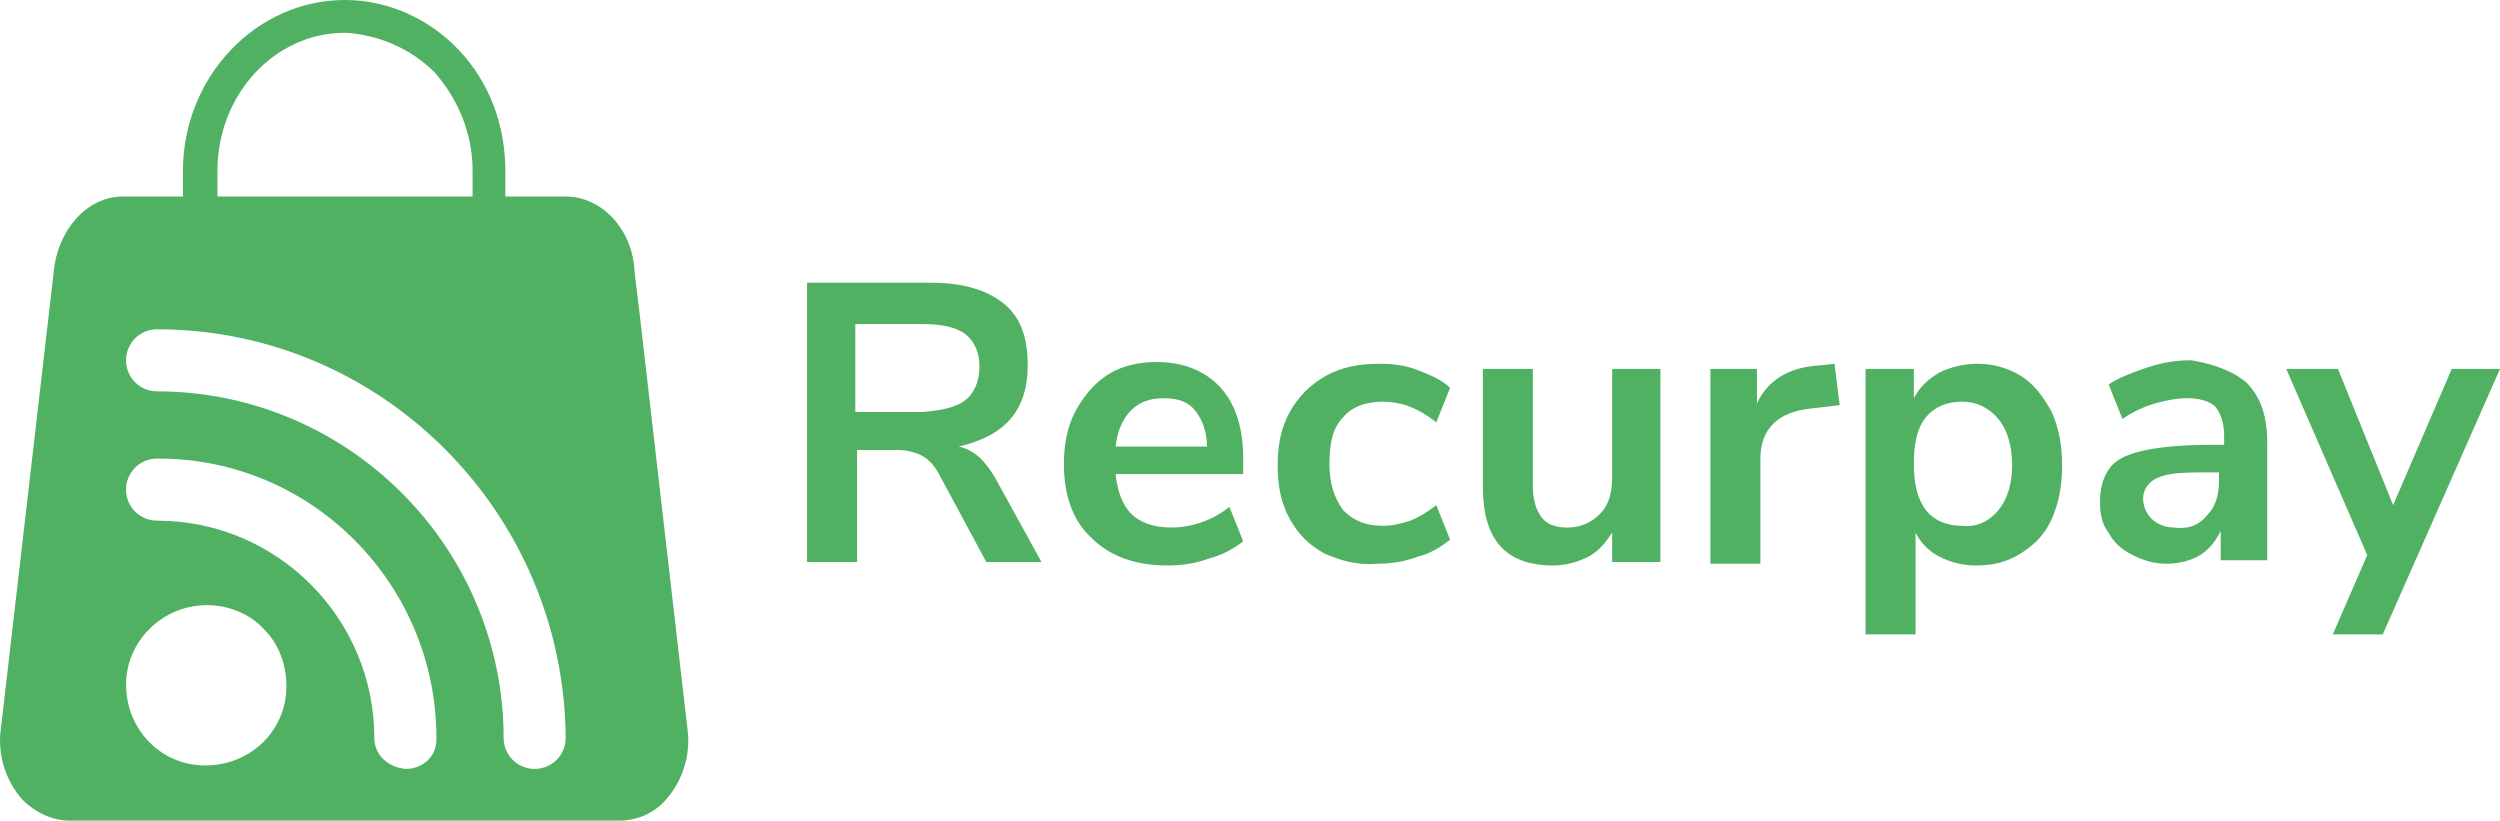 <svg xmlns="http://www.w3.org/2000/svg" id="Layer_1" data-name="Layer 1" viewBox="0 0 1724.56 566.08"><defs><style>      .cls-1 {        isolation: isolate;      }      .cls-2 {        fill: #50b163;      }    </style></defs><path class="cls-2" d="M427.09,566.08H47.72c-11.89,0-23.79-5.95-32.11-14.27-10.7-11.89-16.65-28.54-15.46-45.19L37.02,187.9c2.38-28.54,22.6-52.33,47.57-52.33h41.62v-17.84C126.21,53.52,176.16,0,238,0c29.73,0,58.27,13.08,78.49,34.49,21.41,22.6,32.11,52.33,32.11,83.25v17.84h41.62c24.97,0,46.38,22.6,47.57,52.33l3.57,29.73,33.3,288.99c1.19,16.65-4.76,33.3-15.46,45.19-8.32,9.51-20.22,14.27-32.11,14.27ZM108.37,227.15c-11.89,0-21.41,9.51-21.41,21.41s9.51,21.41,21.41,21.41c63.03,0,123.68,24.97,168.87,70.17s70.17,105.84,70.17,168.87c0,11.89,9.51,21.41,21.41,21.41s21.41-9.51,21.41-21.41c-1.19-155.79-127.25-281.85-281.85-281.85h0ZM108.37,316.34c-11.89,0-21.41,9.51-21.41,21.41s9.51,21.41,21.41,21.41c83.25,0,149.85,67.79,149.85,149.85,0,11.89,9.51,20.22,21.41,21.41,11.89,0,21.41-8.32,21.41-20.22v-1.19c0-105.84-85.63-192.66-191.47-192.66,0,0-1.19,0-1.19,0h0ZM142.86,417.43c-30.92,0-55.89,24.97-55.89,54.71h0c0,30.92,23.79,55.89,54.71,55.89s55.89-23.79,55.89-54.71c0-14.27-4.76-28.54-15.46-39.25-9.51-10.7-24.97-16.65-39.25-16.65h0ZM238,22.6c-48.76,0-88,42.81-88,95.14v17.84h176.01v-17.84c0-24.97-9.51-48.76-26.16-67.79-16.65-16.65-39.25-26.16-61.84-27.35h0Z"></path><g class="cls-1"><path class="cls-2" d="M718.46,387.7h-38.06l-33.3-61.84c-3.57-5.95-7.14-9.51-11.89-11.89s-10.7-3.57-16.65-3.57h-27.35v77.3h-34.49v-192.66h85.63c21.41,0,38.06,4.76,49.95,14.27,11.89,9.51,16.65,23.79,16.65,42.81,0,14.27-3.57,27.35-11.89,36.87-8.32,9.51-20.22,15.46-35.68,19.03,10.7,2.38,17.84,9.51,24.97,21.41l32.11,58.27ZM666.13,275.91c5.95-4.76,9.51-13.08,9.51-22.6,0-10.7-3.57-17.84-9.51-22.6-5.95-4.76-15.46-7.14-29.73-7.14h-46.38v60.65h46.38c14.27-1.19,23.79-3.57,29.73-8.32Z"></path><path class="cls-2" d="M861.17,327.04h-91.57c1.19,11.89,4.76,21.41,10.7,27.35s15.46,9.51,27.35,9.51c14.27,0,28.54-4.76,40.43-14.27l9.51,23.79c-5.95,4.76-14.27,9.51-23.79,11.89-9.51,3.57-19.03,4.76-28.54,4.76-21.41,0-39.25-5.95-52.33-19.03-13.08-11.89-19.03-29.73-19.03-51.14,0-13.08,2.38-26.16,8.32-36.87,5.95-10.7,13.08-19.03,22.6-24.97,9.51-5.95,21.41-8.32,33.3-8.32,17.84,0,33.3,5.95,44,17.84,10.7,11.89,15.46,28.54,15.46,48.76v10.7h3.57ZM780.3,283.04c-5.95,5.95-9.51,14.27-10.7,24.97h63.03c0-10.7-3.57-19.03-8.32-24.97-4.76-5.95-11.89-8.32-21.41-8.32-9.51,0-16.65,2.38-22.6,8.32Z"></path><path class="cls-2" d="M913.49,381.75c-10.7-5.95-17.84-13.08-23.79-23.79-5.95-10.7-8.32-22.6-8.32-36.87s2.38-26.16,8.32-36.87c5.95-10.7,14.27-19.03,24.97-24.97s22.6-8.32,36.87-8.32c9.51,0,19.03,1.19,27.35,4.76,9.51,3.57,16.65,7.14,21.41,11.89l-9.51,23.79c-5.95-4.76-11.89-8.32-17.84-10.7-5.95-2.38-13.08-3.57-19.03-3.57-11.89,0-21.41,3.57-27.35,10.7-7.14,7.14-9.51,17.84-9.51,32.11s3.57,23.79,9.51,32.11c7.14,7.14,15.46,10.7,27.35,10.7,5.95,0,11.89-1.19,19.03-3.57,5.95-2.38,11.89-5.95,17.84-10.7l9.51,23.79c-5.95,4.76-13.08,9.51-22.6,11.89-9.51,3.57-19.03,4.76-28.54,4.76-13.08,1.19-24.97-2.38-35.68-7.14Z"></path><path class="cls-2" d="M1145.4,254.5v133.2h-33.3v-20.22c-4.76,7.14-9.51,13.08-16.65,16.65-7.14,3.57-15.46,5.95-23.79,5.95-33.3,0-48.76-17.84-48.76-54.71v-80.87h34.49v80.87c0,9.51,2.38,16.65,5.95,21.41s9.51,7.14,17.84,7.14c9.51,0,16.65-3.57,22.6-9.51s8.32-14.27,8.32-24.97v-74.92s33.3,0,33.3,0Z"></path><path class="cls-2" d="M1269.08,279.47l-20.22,2.38c-22.6,2.38-34.49,14.27-34.49,34.49v72.54h-34.49v-134.39h32.11v23.79c7.14-15.46,21.41-24.97,42.81-26.16l10.7-1.19,3.57,28.54Z"></path><path class="cls-2" d="M1393.95,259.26c9.51,5.95,15.46,14.27,21.41,24.97,4.76,10.7,7.14,22.6,7.14,36.87s-2.38,26.16-7.14,36.87-11.89,17.84-21.41,23.78c-9.51,5.95-19.03,8.32-30.92,8.32-9.51,0-17.84-2.38-24.97-5.95s-13.08-9.51-16.65-16.65v70.17h-34.49v-183.14h33.3v20.22c3.57-7.14,9.51-13.08,17.84-17.84,7.14-3.57,16.65-5.95,26.16-5.95s20.22,2.38,29.73,8.32ZM1378.49,352.02c5.95-7.14,9.51-17.84,9.51-30.92,0-14.27-3.57-24.97-9.51-32.11-5.95-7.14-14.27-11.89-24.97-11.89s-19.03,3.57-24.97,10.7-8.32,17.84-8.32,32.11,2.38,23.79,8.32,32.11c5.95,7.14,14.27,10.7,24.97,10.7,10.7,1.19,19.03-3.57,24.97-10.7Z"></path><path class="cls-2" d="M1549.74,264.01c9.51,9.51,14.27,22.6,14.27,41.62v80.87h-32.11v-20.22c-3.57,7.14-8.32,13.08-14.27,16.65-5.95,3.57-14.27,5.95-22.6,5.95-9.51,0-16.65-2.38-23.79-5.95s-13.08-8.32-16.65-15.46c-4.76-5.95-5.95-13.08-5.95-21.41,0-9.51,2.38-17.84,7.14-23.79,4.76-5.95,13.08-9.51,24.97-11.89,11.89-2.38,27.35-3.57,46.38-3.57h7.14v-5.95c0-9.51-2.38-15.46-5.95-20.22-3.57-3.57-10.7-5.95-19.03-5.95-7.14,0-14.27,1.19-22.6,3.57s-15.46,5.95-22.6,10.7l-9.51-23.79c7.14-4.76,16.65-8.32,27.35-11.89,10.7-3.57,20.22-4.76,29.73-4.76,14.27,2.38,28.54,7.14,38.06,15.46ZM1522.39,355.59c5.95-5.95,8.32-14.27,8.32-23.79v-5.95h-4.76c-11.89,0-21.41,0-28.54,1.19-7.14,1.19-11.89,3.57-14.27,5.95s-4.76,5.95-4.76,10.7c0,5.95,2.38,10.7,5.95,14.27,3.57,3.57,9.51,5.95,15.46,5.95,9.51,1.19,16.65-1.19,22.6-8.32Z"></path><path class="cls-2" d="M1691.26,254.5h33.3l-80.87,183.14h-34.49l23.79-54.71-55.89-128.44h35.68l38.06,93.95,40.43-93.95Z"></path></g></svg>
